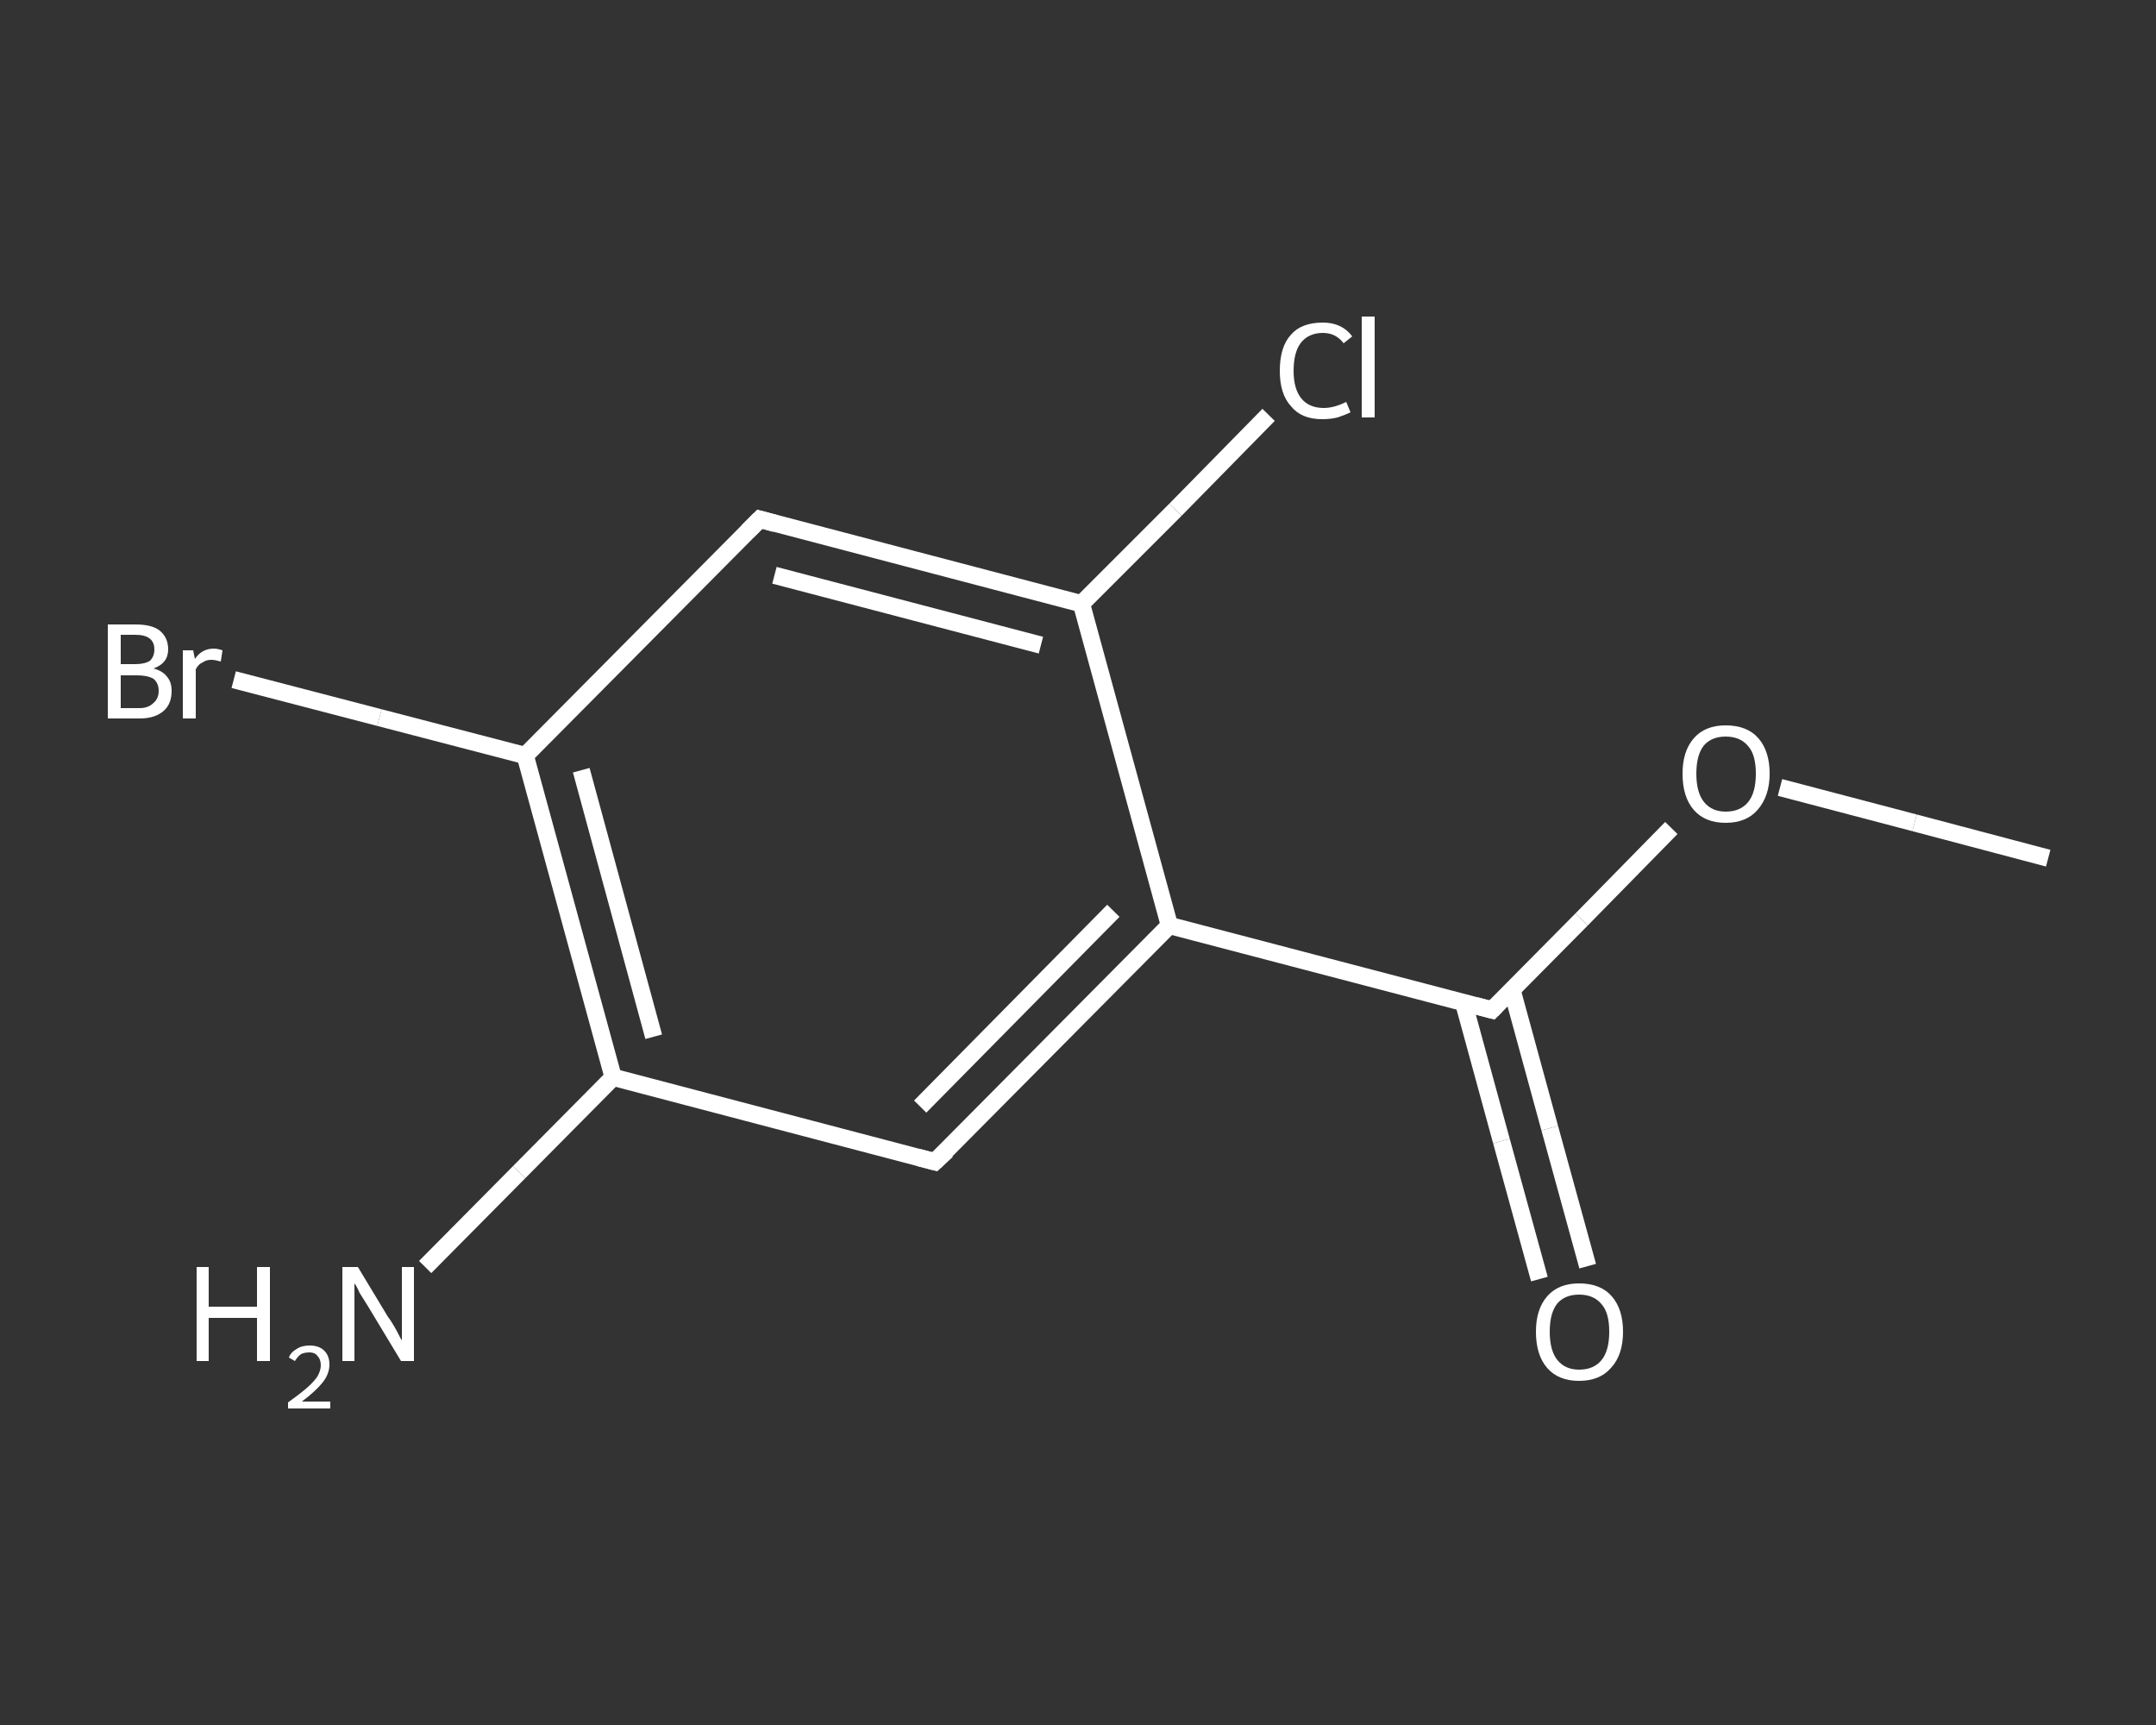 <?xml version='1.0' encoding='iso-8859-1'?>
<svg version='1.1' baseProfile='full'
              xmlns='http://www.w3.org/2000/svg'
                      xmlns:rdkit='http://www.rdkit.org/xml'
                      xmlns:xlink='http://www.w3.org/1999/xlink'
                  xml:space='preserve'
width='250px' height='200px' viewBox='0 0 250 200'>
<rect x="0" y="0" width="250" height="200" fill="#333333" stroke="none"/>
<!-- END OF HEADER -->
<rect style='opacity:1.0;fill:transparent;stroke:none' width='250.0' height='200.0' x='0.0' y='0.0'> </rect>
<path class='bond-0 atom-0 atom-1' d='M 237.5,99.5 L 222.0,95.4' style='fill:none;fill-rule:evenodd;stroke:#FFFFFF;stroke-width:2.0px;stroke-linecap:butt;stroke-linejoin:miter;stroke-opacity:1' />
<path class='bond-0 atom-0 atom-1' d='M 222.0,95.4 L 206.4,91.3' style='fill:none;fill-rule:evenodd;stroke:#FFFFFF;stroke-width:2.0px;stroke-linecap:butt;stroke-linejoin:miter;stroke-opacity:1' />
<path class='bond-1 atom-1 atom-2' d='M 193.8,96.0 L 183.4,106.6' style='fill:none;fill-rule:evenodd;stroke:#FFFFFF;stroke-width:2.0px;stroke-linecap:butt;stroke-linejoin:miter;stroke-opacity:1' />
<path class='bond-1 atom-1 atom-2' d='M 183.4,106.6 L 173.0,117.1' style='fill:none;fill-rule:evenodd;stroke:#FFFFFF;stroke-width:2.0px;stroke-linecap:butt;stroke-linejoin:miter;stroke-opacity:1' />
<path class='bond-2 atom-2 atom-3' d='M 169.7,116.2 L 174.1,132.3' style='fill:none;fill-rule:evenodd;stroke:#FFFFFF;stroke-width:2.0px;stroke-linecap:butt;stroke-linejoin:miter;stroke-opacity:1' />
<path class='bond-2 atom-2 atom-3' d='M 174.1,132.3 L 178.5,148.3' style='fill:none;fill-rule:evenodd;stroke:#FFFFFF;stroke-width:2.0px;stroke-linecap:butt;stroke-linejoin:miter;stroke-opacity:1' />
<path class='bond-2 atom-2 atom-3' d='M 175.3,114.7 L 179.7,130.8' style='fill:none;fill-rule:evenodd;stroke:#FFFFFF;stroke-width:2.0px;stroke-linecap:butt;stroke-linejoin:miter;stroke-opacity:1' />
<path class='bond-2 atom-2 atom-3' d='M 179.7,130.8 L 184.1,146.8' style='fill:none;fill-rule:evenodd;stroke:#FFFFFF;stroke-width:2.0px;stroke-linecap:butt;stroke-linejoin:miter;stroke-opacity:1' />
<path class='bond-3 atom-2 atom-4' d='M 173.0,117.1 L 135.6,107.3' style='fill:none;fill-rule:evenodd;stroke:#FFFFFF;stroke-width:2.0px;stroke-linecap:butt;stroke-linejoin:miter;stroke-opacity:1' />
<path class='bond-4 atom-4 atom-5' d='M 135.6,107.3 L 108.4,134.7' style='fill:none;fill-rule:evenodd;stroke:#FFFFFF;stroke-width:2.0px;stroke-linecap:butt;stroke-linejoin:miter;stroke-opacity:1' />
<path class='bond-4 atom-4 atom-5' d='M 129.1,105.6 L 106.7,128.3' style='fill:none;fill-rule:evenodd;stroke:#FFFFFF;stroke-width:2.0px;stroke-linecap:butt;stroke-linejoin:miter;stroke-opacity:1' />
<path class='bond-5 atom-5 atom-6' d='M 108.4,134.7 L 71.1,124.9' style='fill:none;fill-rule:evenodd;stroke:#FFFFFF;stroke-width:2.0px;stroke-linecap:butt;stroke-linejoin:miter;stroke-opacity:1' />
<path class='bond-6 atom-6 atom-7' d='M 71.1,124.9 L 60.2,135.9' style='fill:none;fill-rule:evenodd;stroke:#FFFFFF;stroke-width:2.0px;stroke-linecap:butt;stroke-linejoin:miter;stroke-opacity:1' />
<path class='bond-6 atom-6 atom-7' d='M 60.2,135.9 L 49.3,146.9' style='fill:none;fill-rule:evenodd;stroke:#FFFFFF;stroke-width:2.0px;stroke-linecap:butt;stroke-linejoin:miter;stroke-opacity:1' />
<path class='bond-7 atom-6 atom-8' d='M 71.1,124.9 L 60.9,87.6' style='fill:none;fill-rule:evenodd;stroke:#FFFFFF;stroke-width:2.0px;stroke-linecap:butt;stroke-linejoin:miter;stroke-opacity:1' />
<path class='bond-7 atom-6 atom-8' d='M 75.8,120.2 L 67.4,89.3' style='fill:none;fill-rule:evenodd;stroke:#FFFFFF;stroke-width:2.0px;stroke-linecap:butt;stroke-linejoin:miter;stroke-opacity:1' />
<path class='bond-8 atom-8 atom-9' d='M 60.9,87.6 L 44.0,83.2' style='fill:none;fill-rule:evenodd;stroke:#FFFFFF;stroke-width:2.0px;stroke-linecap:butt;stroke-linejoin:miter;stroke-opacity:1' />
<path class='bond-8 atom-8 atom-9' d='M 44.0,83.2 L 27.1,78.8' style='fill:none;fill-rule:evenodd;stroke:#FFFFFF;stroke-width:2.0px;stroke-linecap:butt;stroke-linejoin:miter;stroke-opacity:1' />
<path class='bond-9 atom-8 atom-10' d='M 60.9,87.6 L 88.1,60.2' style='fill:none;fill-rule:evenodd;stroke:#FFFFFF;stroke-width:2.0px;stroke-linecap:butt;stroke-linejoin:miter;stroke-opacity:1' />
<path class='bond-10 atom-10 atom-11' d='M 88.1,60.2 L 125.4,70.0' style='fill:none;fill-rule:evenodd;stroke:#FFFFFF;stroke-width:2.0px;stroke-linecap:butt;stroke-linejoin:miter;stroke-opacity:1' />
<path class='bond-10 atom-10 atom-11' d='M 89.8,66.7 L 120.7,74.8' style='fill:none;fill-rule:evenodd;stroke:#FFFFFF;stroke-width:2.0px;stroke-linecap:butt;stroke-linejoin:miter;stroke-opacity:1' />
<path class='bond-11 atom-11 atom-12' d='M 125.4,70.0 L 136.3,59.1' style='fill:none;fill-rule:evenodd;stroke:#FFFFFF;stroke-width:2.0px;stroke-linecap:butt;stroke-linejoin:miter;stroke-opacity:1' />
<path class='bond-11 atom-11 atom-12' d='M 136.3,59.1 L 147.1,48.1' style='fill:none;fill-rule:evenodd;stroke:#FFFFFF;stroke-width:2.0px;stroke-linecap:butt;stroke-linejoin:miter;stroke-opacity:1' />
<path class='bond-12 atom-11 atom-4' d='M 125.4,70.0 L 135.6,107.3' style='fill:none;fill-rule:evenodd;stroke:#FFFFFF;stroke-width:2.0px;stroke-linecap:butt;stroke-linejoin:miter;stroke-opacity:1' />
<path d='M 173.5,116.6 L 173.0,117.1 L 171.1,116.6' style='fill:none;stroke:#FFFFFF;stroke-width:2.0px;stroke-linecap:butt;stroke-linejoin:miter;stroke-opacity:1;' />
<path d='M 109.8,133.4 L 108.4,134.7 L 106.5,134.2' style='fill:none;stroke:#FFFFFF;stroke-width:2.0px;stroke-linecap:butt;stroke-linejoin:miter;stroke-opacity:1;' />
<path d='M 86.7,61.6 L 88.1,60.2 L 89.9,60.7' style='fill:none;stroke:#FFFFFF;stroke-width:2.0px;stroke-linecap:butt;stroke-linejoin:miter;stroke-opacity:1;' />
<path class='atom-1' d='M 195.1 89.7
Q 195.1 87.1, 196.4 85.6
Q 197.7 84.1, 200.1 84.1
Q 202.6 84.1, 203.9 85.6
Q 205.2 87.1, 205.2 89.7
Q 205.2 92.3, 203.8 93.9
Q 202.5 95.4, 200.1 95.4
Q 197.7 95.4, 196.4 93.9
Q 195.1 92.4, 195.1 89.7
M 200.1 94.1
Q 201.8 94.1, 202.7 93.0
Q 203.6 91.9, 203.6 89.7
Q 203.6 87.5, 202.7 86.5
Q 201.8 85.4, 200.1 85.4
Q 198.5 85.4, 197.6 86.4
Q 196.7 87.5, 196.7 89.7
Q 196.7 91.9, 197.6 93.0
Q 198.5 94.1, 200.1 94.1
' fill='#FFFFFF'/>
<path class='atom-3' d='M 178.1 154.4
Q 178.1 151.8, 179.4 150.3
Q 180.7 148.8, 183.1 148.8
Q 185.6 148.8, 186.9 150.3
Q 188.2 151.8, 188.2 154.4
Q 188.2 157.1, 186.8 158.6
Q 185.5 160.1, 183.1 160.1
Q 180.7 160.1, 179.4 158.6
Q 178.1 157.1, 178.1 154.4
M 183.1 158.8
Q 184.8 158.8, 185.7 157.7
Q 186.6 156.6, 186.6 154.4
Q 186.6 152.2, 185.7 151.2
Q 184.8 150.1, 183.1 150.1
Q 181.5 150.1, 180.6 151.1
Q 179.7 152.2, 179.7 154.4
Q 179.7 156.6, 180.6 157.7
Q 181.5 158.8, 183.1 158.8
' fill='#FFFFFF'/>
<path class='atom-7' d='M 22.8 146.9
L 24.2 146.9
L 24.2 151.5
L 29.8 151.5
L 29.8 146.9
L 31.3 146.9
L 31.3 157.8
L 29.8 157.8
L 29.8 152.8
L 24.2 152.8
L 24.2 157.8
L 22.8 157.8
L 22.8 146.9
' fill='#FFFFFF'/>
<path class='atom-7' d='M 33.5 157.4
Q 33.7 156.8, 34.4 156.4
Q 35.0 156.0, 35.9 156.0
Q 37.0 156.0, 37.6 156.6
Q 38.2 157.2, 38.2 158.2
Q 38.2 159.3, 37.4 160.3
Q 36.6 161.3, 35.0 162.5
L 38.3 162.5
L 38.3 163.3
L 33.4 163.3
L 33.4 162.6
Q 34.8 161.6, 35.6 160.9
Q 36.4 160.2, 36.8 159.6
Q 37.2 158.9, 37.2 158.3
Q 37.2 157.6, 36.8 157.2
Q 36.5 156.8, 35.9 156.8
Q 35.3 156.8, 34.9 157.0
Q 34.5 157.3, 34.2 157.8
L 33.5 157.4
' fill='#FFFFFF'/>
<path class='atom-7' d='M 41.5 146.9
L 45.0 152.7
Q 45.4 153.2, 46.0 154.3
Q 46.5 155.3, 46.6 155.4
L 46.6 146.9
L 48.0 146.9
L 48.0 157.8
L 46.5 157.8
L 42.7 151.5
Q 42.2 150.7, 41.7 149.9
Q 41.3 149.0, 41.1 148.8
L 41.1 157.8
L 39.7 157.8
L 39.7 146.9
L 41.5 146.9
' fill='#FFFFFF'/>
<path class='atom-9' d='M 17.8 77.5
Q 18.9 77.8, 19.4 78.5
Q 19.9 79.1, 19.9 80.1
Q 19.9 81.6, 19.0 82.4
Q 18.0 83.3, 16.2 83.3
L 12.5 83.3
L 12.5 72.4
L 15.7 72.4
Q 17.6 72.4, 18.5 73.1
Q 19.5 73.9, 19.5 75.3
Q 19.5 76.9, 17.8 77.5
M 14.0 73.6
L 14.0 77.0
L 15.7 77.0
Q 16.8 77.0, 17.4 76.6
Q 17.9 76.1, 17.9 75.3
Q 17.9 73.6, 15.7 73.6
L 14.0 73.6
M 16.2 82.1
Q 17.2 82.1, 17.8 81.5
Q 18.4 81.0, 18.4 80.1
Q 18.4 79.2, 17.8 78.7
Q 17.1 78.3, 15.9 78.3
L 14.0 78.3
L 14.0 82.1
L 16.2 82.1
' fill='#FFFFFF'/>
<path class='atom-9' d='M 22.4 75.4
L 22.6 76.4
Q 23.4 75.2, 24.8 75.2
Q 25.2 75.2, 25.8 75.4
L 25.6 76.7
Q 24.9 76.5, 24.5 76.5
Q 23.9 76.5, 23.5 76.8
Q 23.0 77.0, 22.7 77.6
L 22.7 83.3
L 21.2 83.3
L 21.2 75.4
L 22.4 75.4
' fill='#FFFFFF'/>
<path class='atom-12' d='M 148.4 43.0
Q 148.4 40.2, 149.7 38.8
Q 150.9 37.4, 153.4 37.4
Q 155.6 37.4, 156.8 39.0
L 155.8 39.8
Q 154.9 38.6, 153.4 38.6
Q 151.7 38.6, 150.8 39.8
Q 150.0 40.9, 150.0 43.0
Q 150.0 45.1, 150.9 46.2
Q 151.8 47.3, 153.5 47.3
Q 154.7 47.3, 156.1 46.6
L 156.6 47.8
Q 156.0 48.1, 155.1 48.4
Q 154.3 48.6, 153.3 48.6
Q 150.9 48.6, 149.7 47.1
Q 148.4 45.7, 148.4 43.0
' fill='#FFFFFF'/>
<path class='atom-12' d='M 157.9 36.7
L 159.4 36.7
L 159.4 48.4
L 157.9 48.4
L 157.9 36.7
' fill='#FFFFFF'/>
</svg>
